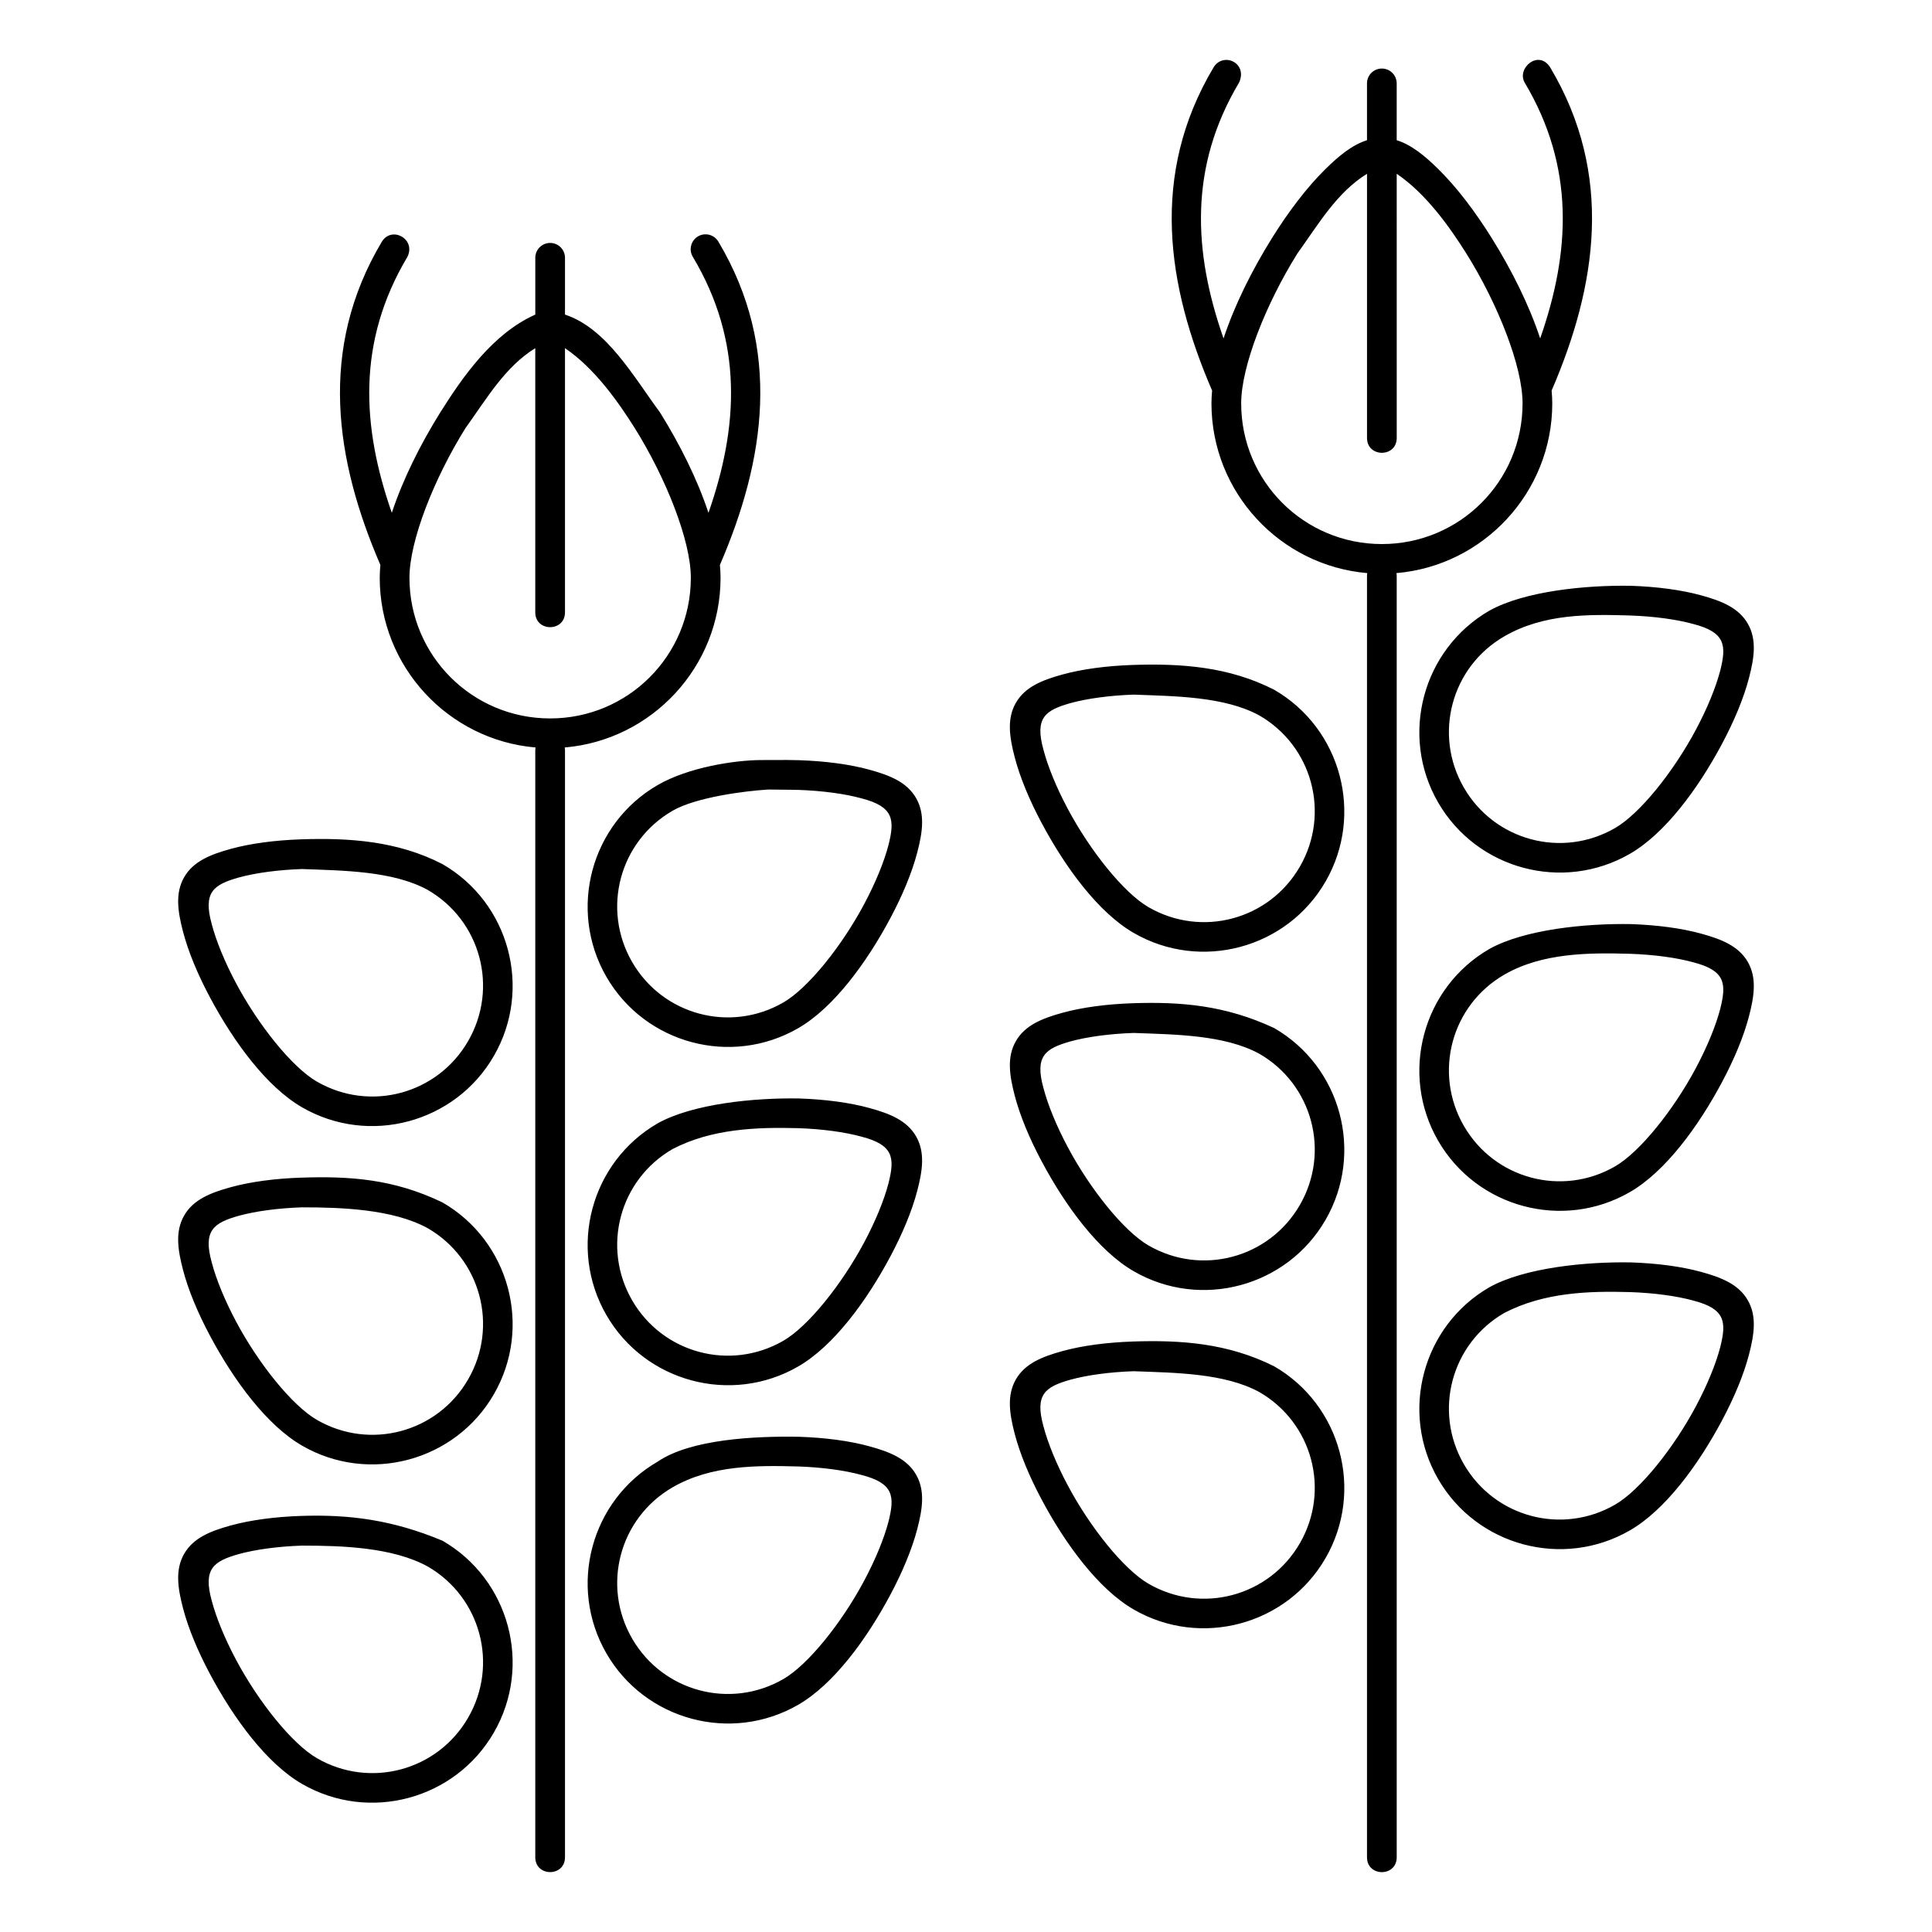 <?xml version="1.0" encoding="UTF-8"?>
<!-- The Best Svg Icon site in the world: iconSvg.co, Visit us! https://iconsvg.co -->
<svg fill="#000000" width="800px" height="800px" version="1.1" viewBox="144 144 512 512" xmlns="http://www.w3.org/2000/svg">
 <path d="m548.05 165.88c13.344 22.391 12.125 44.93 4.113 67.809-2.93-8.895-7.598-18.203-12.855-26.625-4.422-7.082-9.273-13.453-14.098-18.211-3.637-3.586-7.184-6.484-11.07-7.695v-15.004c0.031-2.215-1.777-4.019-3.992-3.988-2.172 0.031-3.91 1.816-3.879 3.988v15.004c-3.887 1.211-7.426 4.109-11.062 7.695-4.824 4.762-9.68 11.129-14.098 18.211-5.258 8.422-9.926 17.734-12.855 26.629-8.008-22.883-9.227-45.422 4.117-67.812 2.383-5.269-4.246-8.18-6.762-4.023-16.938 28.426-12.363 57.918-0.387 85.648-0.102 1.152-0.172 2.289-0.172 3.391 0 23.594 18.207 43.02 41.301 44.984-0.055 0.27-0.082 0.543-0.082 0.816v339.5c0 5.25 7.875 5.25 7.875 0v-339.5c0-0.273-0.023-0.547-0.074-0.816 23.094-1.969 41.297-21.391 41.297-44.984 0-1.102-0.07-2.238-0.172-3.391 11.973-27.73 16.559-57.223-0.379-85.648-3.082-4.848-8.953 0.234-6.762 4.023zm-33.906 24.172c7.816 5.316 14.027 14.094 18.488 21.184 8.336 13.352 14.863 29.859 14.863 39.66 0 20.641-16.645 37.285-37.285 37.285-20.641 0-37.285-16.648-37.285-37.285 0-9.801 6.527-26.309 14.859-39.66 5.641-7.856 10.496-16.242 18.488-21.18v70c0 5.25 7.875 5.25 7.875 0zm-268.96 18.016c-16.938 28.426-12.355 57.918-0.379 85.648-0.102 1.152-0.172 2.289-0.172 3.391 0 23.594 18.207 43.016 41.301 44.984-0.055 0.27-0.082 0.543-0.078 0.816v293.28c0 5.25 7.875 5.25 7.875 0v-293.28c0-0.273-0.023-0.547-0.074-0.816 23.094-1.969 41.297-21.391 41.297-44.98 0-1.102-0.07-2.238-0.172-3.391 11.973-27.73 16.551-57.223-0.387-85.648-0.668-1.16-1.879-1.902-3.219-1.969-3.168-0.16-5.211 3.301-3.547 6 13.344 22.391 12.129 44.926 4.121 67.805-2.934-8.895-7.602-18.207-12.855-26.629-7-9.457-14.117-22.273-25.164-25.906v-14.996c0.035-2.219-1.773-4.027-3.992-3.996-2.176 0.031-3.914 1.82-3.879 3.996v14.996c-11.34 5.047-19.309 16.594-25.168 25.906-5.258 8.418-9.922 17.73-12.852 26.625-8.008-22.879-9.23-45.41 4.113-67.805 2.391-4.754-4.16-8.336-6.762-4.031zm40.668 28.199v70c0 5.25 7.875 5.25 7.875 0v-70c7.816 5.309 14.027 14.094 18.488 21.18 8.336 13.352 14.863 29.859 14.863 39.66 0 20.641-16.645 37.285-37.285 37.285s-37.285-16.645-37.285-37.285c0-9.801 6.519-26.309 14.855-39.66 5.644-7.852 10.496-16.254 18.492-21.18zm252.88 69.543c-17.758 10.254-23.871 33.082-13.621 50.84 10.254 17.758 33.074 23.871 50.832 13.617 9.328-5.387 18.074-17.234 24.449-29.215 3.188-5.988 5.703-12 7.106-17.375 1.402-5.379 2.106-10.203-0.32-14.41-2.43-4.207-6.961-6.016-12.32-7.488-5.359-1.477-11.82-2.301-18.602-2.535-11.988-0.215-28.188 1.395-37.523 6.566zm37.254 1.301c6.301 0.219 12.281 1.02 16.781 2.262 8.488 2.199 8.789 5.656 7.117 12.324-1.176 4.516-3.473 10.086-6.438 15.652-5.926 11.133-14.855 22.297-21.441 26.098-14.074 8.125-31.949 3.336-40.074-10.734-8.125-14.074-3.336-31.957 10.734-40.082 10.461-6.039 22.328-5.836 33.32-5.523zm-131.84 13.109c-6.781 0.234-13.238 1.059-18.598 2.535-5.359 1.477-9.891 3.277-12.32 7.481-2.43 4.207-1.727 9.035-0.328 14.414 1.402 5.379 3.914 11.383 7.102 17.375 6.375 11.98 15.121 23.832 24.449 29.215 17.758 10.254 40.582 4.137 50.832-13.621 10.254-17.758 4.137-40.578-13.621-50.832-12.027-6.152-24.742-7-37.523-6.566zm33.586 13.379c14.074 8.125 18.867 26.008 10.742 40.082-8.125 14.074-26.008 18.867-40.082 10.742-6.586-3.801-15.508-14.965-21.434-26.098-2.965-5.566-5.258-11.145-6.438-15.66-2.344-8.461 0.492-10.43 7.109-12.32 4.5-1.238 10.477-2.043 16.781-2.262 10.777 0.414 24.059 0.453 33.316 5.516zm-159.41 18.43c-17.758 10.254-23.871 33.074-13.621 50.832 10.254 17.758 33.074 23.871 50.832 13.621 9.328-5.387 18.074-17.238 24.449-29.215 3.188-5.988 5.703-11.996 7.106-17.375s2.102-10.207-0.328-14.414c-2.43-4.207-6.961-6.016-12.32-7.488-5.359-1.477-11.816-2.293-18.598-2.527-1.695-0.059-3.406-0.082-10.273-0.039-6.867 0.043-19.09 1.895-27.25 6.609zm37.254 1.301c6.301 0.219 12.281 1.012 16.781 2.254 8.492 2.203 8.785 5.656 7.109 12.328-1.176 4.516-3.473 10.094-6.438 15.66-5.926 11.133-14.848 22.289-21.434 26.094-14.074 8.125-31.957 3.336-40.082-10.738s-3.332-31.957 10.742-40.082c6.176-3.566 19.066-5.238 25.359-5.613 6.379 0.059 7.176 0.074 7.961 0.102zm-131.84 13.105c-6.781 0.234-13.242 1.059-18.602 2.535-5.359 1.477-9.895 3.277-12.32 7.481-2.43 4.207-1.723 9.039-0.32 14.418 1.402 5.379 3.918 11.379 7.106 17.367 6.375 11.98 15.117 23.828 24.449 29.215 17.758 10.254 40.582 4.137 50.832-13.621 10.254-17.758 4.137-40.578-13.621-50.832-11.906-6.152-24.742-6.996-37.523-6.566zm33.586 13.387c14.074 8.125 18.863 26 10.738 40.074s-26 18.867-40.074 10.742c-6.586-3.801-15.516-14.965-21.441-26.098-2.965-5.566-5.258-11.145-6.438-15.66-2.34-8.457 0.504-10.434 7.117-12.32 4.5-1.238 10.477-2.039 16.781-2.258 10.777 0.41 24.059 0.457 33.316 5.519zm281.41 15.641c-17.758 10.254-23.871 33.074-13.621 50.832 10.254 17.758 33.074 23.871 50.832 13.617 9.328-5.387 18.074-17.234 24.449-29.215 3.188-5.988 5.703-11.992 7.106-17.367 1.402-5.379 2.106-10.211-0.32-14.418-2.43-4.207-6.961-6.008-12.32-7.481-5.359-1.477-11.82-2.301-18.602-2.535-11.988-0.215-28.188 1.395-37.523 6.566zm37.254 1.301c6.301 0.219 12.281 1.02 16.781 2.262 8.488 2.199 8.793 5.644 7.117 12.32-1.176 4.516-3.473 10.094-6.438 15.66-5.926 11.133-14.855 22.297-21.441 26.098-14.074 8.125-31.949 3.332-40.074-10.742s-3.336-31.949 10.734-40.074c10.016-5.785 22.328-5.836 33.32-5.523zm-131.84 13.102c-6.781 0.234-13.238 1.059-18.598 2.535-5.359 1.477-9.891 3.285-12.32 7.488-2.43 4.207-1.727 9.035-0.328 14.414 1.402 5.379 3.914 11.383 7.102 17.375 6.375 11.98 15.121 23.832 24.449 29.215 17.758 10.254 40.582 4.137 50.832-13.621 10.254-17.758 4.137-40.578-13.621-50.832-12.996-6.059-24.742-7.004-37.523-6.574zm33.586 13.387c14.074 8.125 18.867 26.008 10.742 40.082s-26.008 18.863-40.082 10.738c-6.586-3.801-15.508-14.957-21.434-26.09-2.965-5.566-5.258-11.145-6.438-15.66-2.34-8.453 0.492-10.438 7.109-12.328 4.5-1.238 10.477-2.035 16.781-2.254 10.777 0.414 24.059 0.453 33.316 5.516zm-159.41 18.422c-17.758 10.254-23.871 33.074-13.621 50.832 10.254 17.758 33.074 23.871 50.832 13.621 9.328-5.387 18.074-17.23 24.449-29.207 3.188-5.988 5.703-11.996 7.106-17.375 1.402-5.379 2.102-10.207-0.328-14.414-2.43-4.207-6.961-6.016-12.32-7.488-5.359-1.477-11.816-2.301-18.598-2.535-11.988-0.215-28.188 1.395-37.523 6.566zm37.254 1.301c6.301 0.219 12.281 1.02 16.781 2.262 8.492 2.203 8.781 5.648 7.109 12.32-1.176 4.516-3.473 10.094-6.438 15.66-5.926 11.133-14.848 22.293-21.434 26.098-14.074 8.125-31.957 3.336-40.082-10.734-8.125-14.074-3.332-31.957 10.742-40.082 10.367-5.394 22.328-5.824 33.32-5.523zm-131.84 13.113c-6.781 0.234-13.242 1.059-18.602 2.535-5.359 1.477-9.895 3.273-12.32 7.481-2.43 4.207-1.723 9.035-0.32 14.414 1.402 5.379 3.918 11.387 7.106 17.375 6.375 11.98 15.117 23.828 24.449 29.215 17.758 10.254 40.582 4.137 50.832-13.621 10.254-17.758 4.137-40.578-13.621-50.832-13.012-6.277-24.742-6.996-37.523-6.566zm33.586 13.379c14.074 8.125 18.863 26.008 10.738 40.082s-26 18.859-40.074 10.734c-6.586-3.801-15.516-14.957-21.441-26.09-2.965-5.566-5.258-11.145-6.438-15.66-2.34-8.453 0.508-10.441 7.117-12.328 4.5-1.238 10.477-2.035 16.781-2.25 10.41 0 24.059 0.453 33.316 5.512zm281.41 15.648c-17.758 10.254-23.871 33.074-13.621 50.832 10.254 17.758 33.074 23.871 50.832 13.617 9.328-5.387 18.074-17.234 24.449-29.215 3.188-5.988 5.703-12 7.106-17.375 1.402-5.379 2.106-10.203-0.32-14.41-2.43-4.207-6.961-6.016-12.32-7.488-5.359-1.477-11.82-2.293-18.602-2.527-11.988-0.215-28.188 1.395-37.523 6.566zm37.254 1.301c6.301 0.219 12.281 1.012 16.781 2.254 8.488 2.199 8.789 5.656 7.117 12.328-1.176 4.516-3.473 10.094-6.438 15.66-5.926 11.133-14.855 22.289-21.441 26.09-14.074 8.125-31.949 3.336-40.074-10.734-8.125-14.074-3.336-31.957 10.734-40.082 10.527-5.453 22.328-5.828 33.32-5.516zm-131.84 13.102c-6.781 0.234-13.238 1.059-18.598 2.535-5.359 1.477-9.891 3.277-12.32 7.481-2.43 4.207-1.727 9.043-0.328 14.418 1.402 5.379 3.914 11.375 7.102 17.367 6.375 11.98 15.121 23.828 24.449 29.215 17.758 10.254 40.582 4.137 50.832-13.621 10.254-17.758 4.137-40.578-13.621-50.832-12.273-6.152-24.742-7-37.523-6.566zm33.586 13.387c14.074 8.125 18.867 26 10.742 40.074-8.125 14.074-26.008 18.867-40.082 10.742-6.586-3.801-15.508-14.965-21.434-26.098-2.965-5.566-5.258-11.145-6.438-15.66-2.344-8.461 0.492-10.43 7.109-12.32 4.5-1.238 10.477-2.043 16.781-2.258 10.777 0.41 24.059 0.457 33.316 5.519zm-159.41 18.422c-17.758 10.254-23.871 33.074-13.621 50.832 10.254 17.758 33.074 23.871 50.832 13.621 9.328-5.387 18.074-17.238 24.449-29.215 3.188-5.988 5.703-11.996 7.106-17.375 1.402-5.379 2.102-10.207-0.328-14.414-2.43-4.207-6.961-6.008-12.32-7.481-5.359-1.477-11.816-2.301-18.598-2.535-11.988-0.215-28.805 0.656-37.523 6.566zm37.254 1.301c6.301 0.219 12.281 1.02 16.781 2.262 8.496 2.199 8.785 5.644 7.109 12.32-1.176 4.516-3.473 10.094-6.438 15.66-5.926 11.133-14.848 22.293-21.434 26.098-14.074 8.125-31.957 3.332-40.082-10.742-8.125-14.074-3.332-31.957 10.742-40.082 10.234-5.91 22.328-5.816 33.32-5.516zm-131.84 13.105c-6.781 0.234-13.242 1.059-18.602 2.535s-9.895 3.281-12.32 7.488c-2.43 4.207-1.723 9.035-0.32 14.414 1.402 5.379 3.918 11.387 7.106 17.375 6.375 11.98 15.117 23.828 24.449 29.215 17.758 10.254 40.582 4.129 50.832-13.629 10.254-17.758 4.137-40.578-13.621-50.832-13.258-5.539-24.742-6.996-37.523-6.566zm33.586 13.387c14.074 8.125 18.863 26.008 10.738 40.082s-26 18.859-40.074 10.734c-6.586-3.801-15.516-14.965-21.441-26.098-2.965-5.566-5.258-11.137-6.438-15.652-2.34-8.453 0.508-10.441 7.117-12.328 4.5-1.238 10.477-2.043 16.781-2.258 10.785 0 24.059 0.457 33.316 5.519z"/>
</svg>